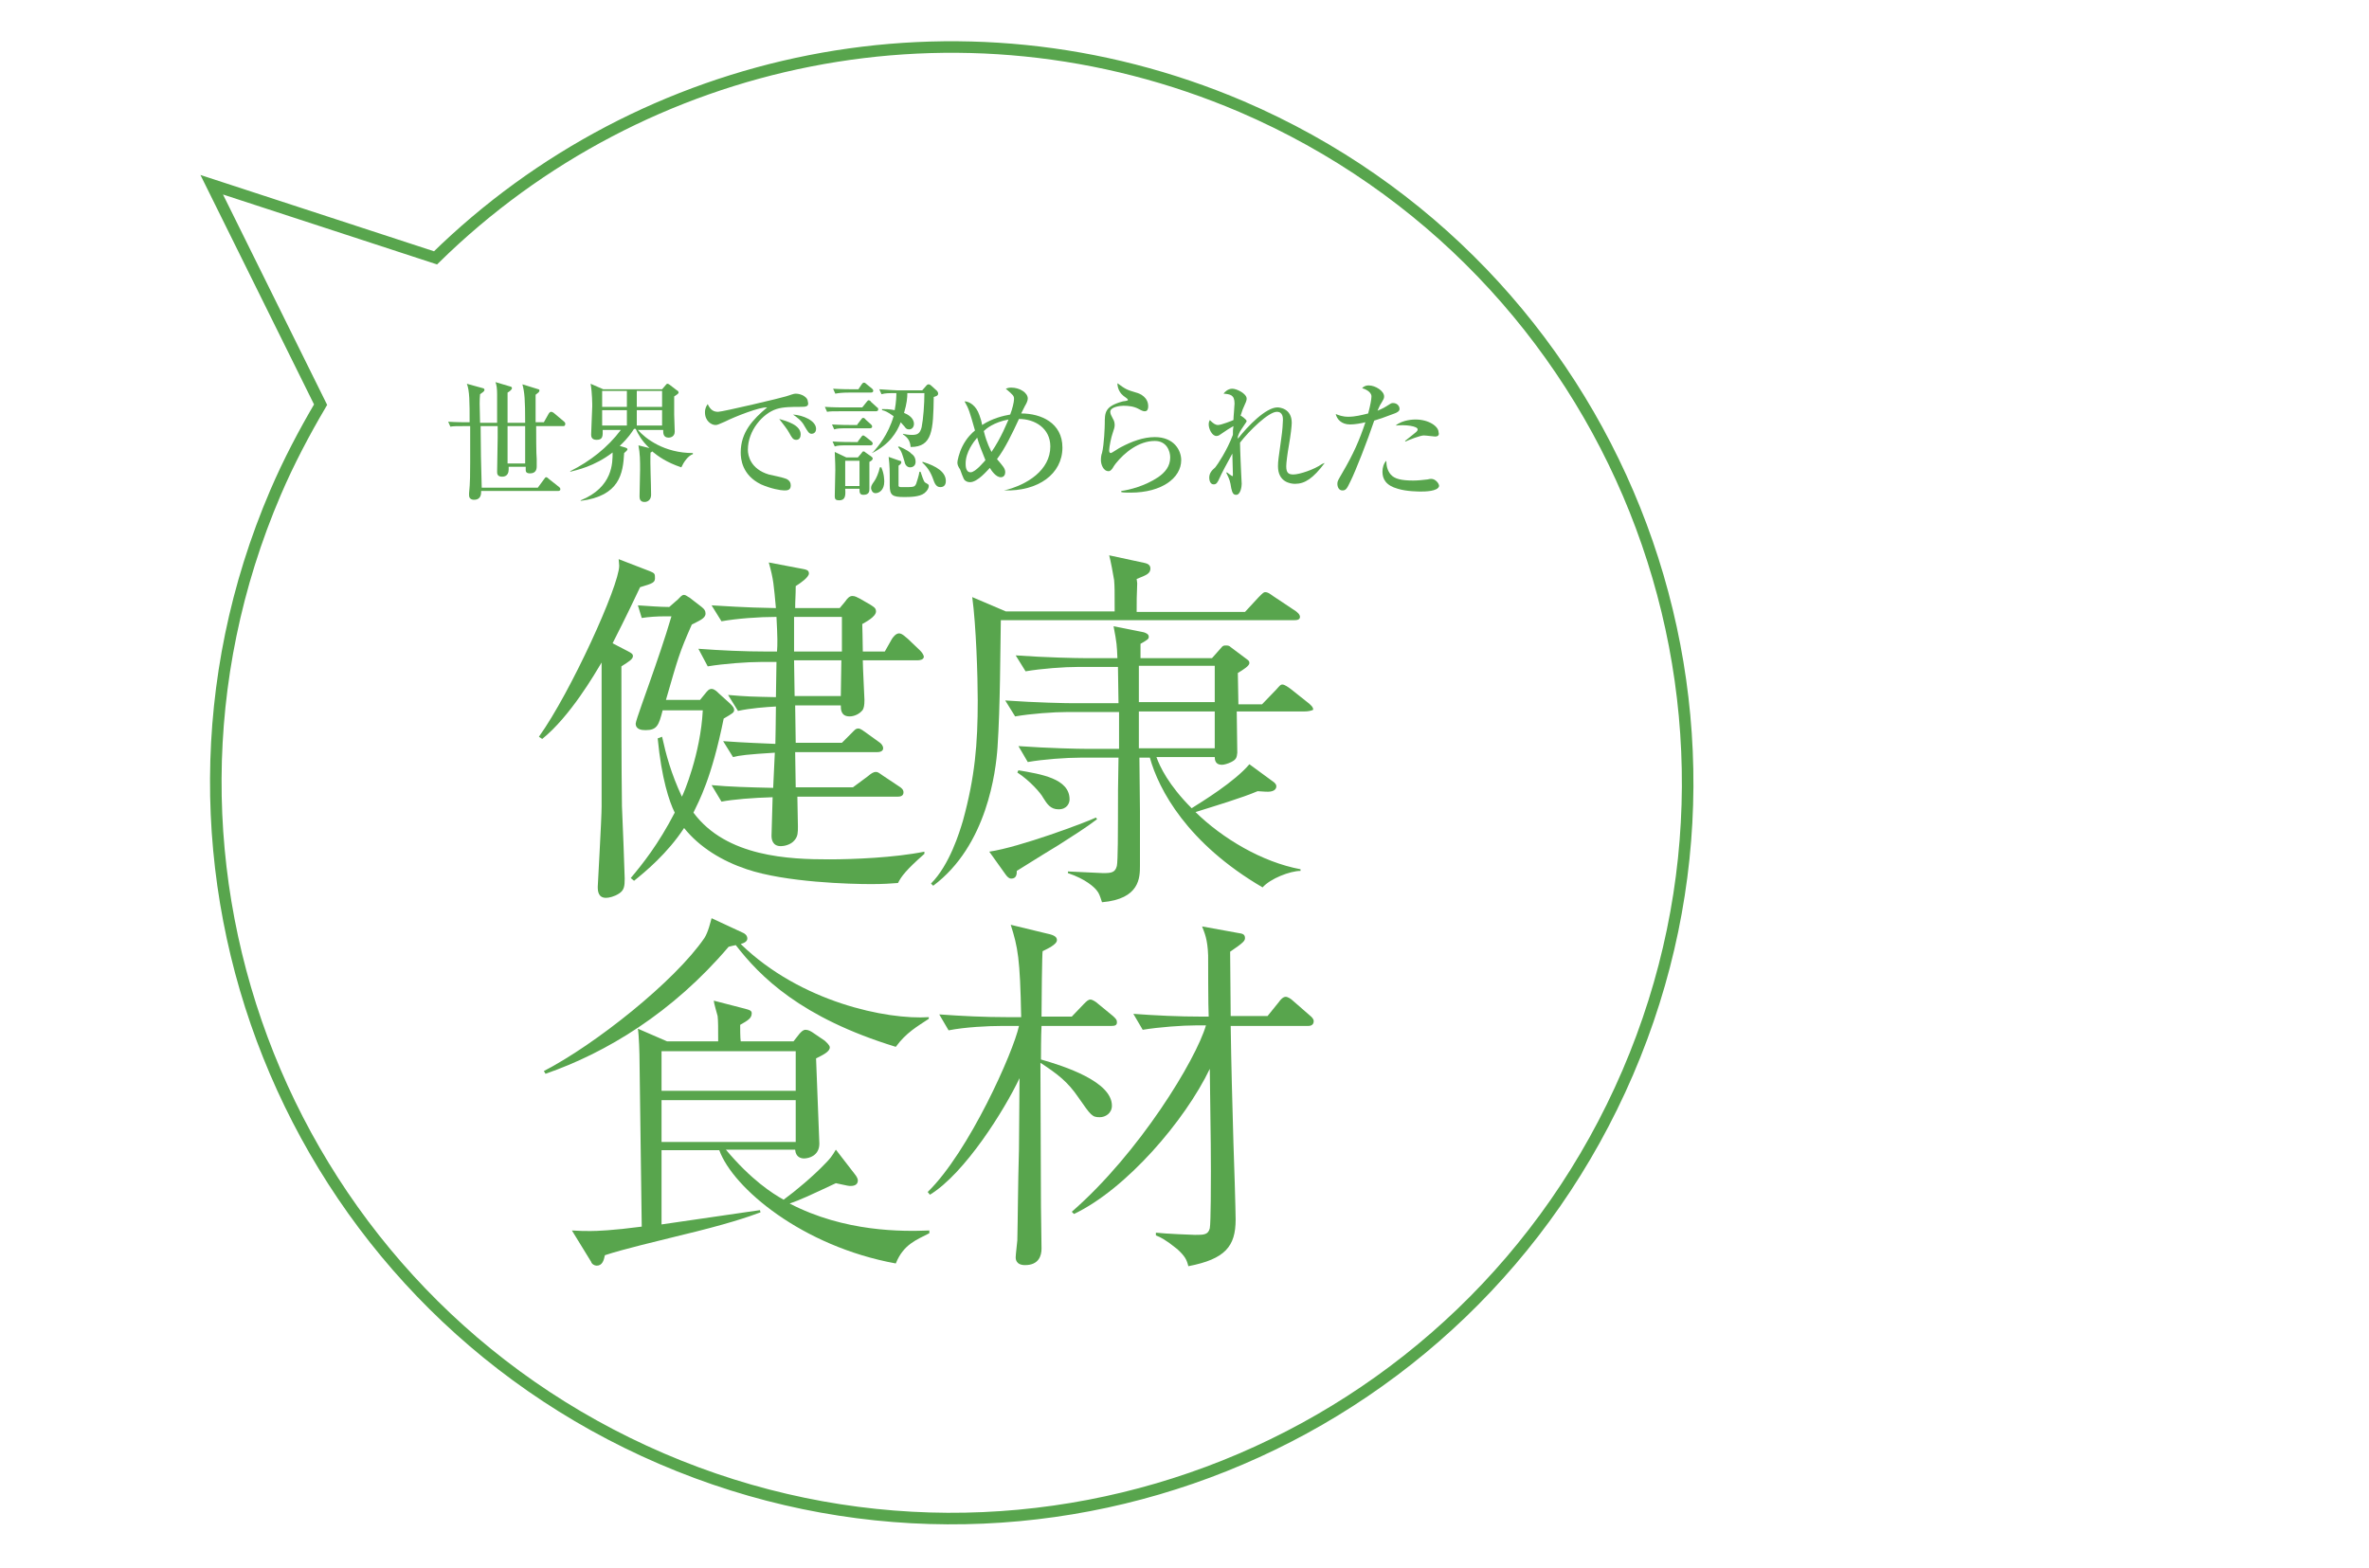 <?xml version="1.0" encoding="utf-8"?>
<!-- Generator: Adobe Illustrator 24.1.0, SVG Export Plug-In . SVG Version: 6.00 Build 0)  -->
<svg version="1.1" id="レイヤー_1" xmlns="http://www.w3.org/2000/svg" xmlns:xlink="http://www.w3.org/1999/xlink" x="0px"
	 y="0px" viewBox="0 0 430.8 285.2" style="enable-background:new 0 0 430.8 285.2;" xml:space="preserve">
<style type="text/css">
	.st0{fill:none;stroke:#58A54D;stroke-width:2.1;stroke-miterlimit:10;}
	.st1{fill:#58A54D;}
</style>
<g>
	<path class="st0" d="M38.5,33.6l19.8,40c-3,5.1-5.8,10.4-8.2,16c-29.1,67.9,2.3,146.5,70.2,175.7s146.5-2.3,175.7-70.2
		s-2.3-146.5-70.2-175.7C174.3-2.6,116.8,10,79.2,46.9C38.5,33.6,38.5,33.6,38.5,33.6z"/>
	<g>
		<path class="st1" d="M102.5,77.5h-5c0,0.9,0,5.3,0.1,6c0,0.2,0,1.1,0,1.3c0,0.3,0,1.3-1.2,1.3c-0.8,0-0.8-0.4-0.8-0.7v-0.5h-3.1
			c0,0.3,0,0.4,0,0.5c0,1.3-1,1.3-1.2,1.3c-0.9,0-0.9-0.6-0.9-0.9c0-0.3,0.1-5.2,0.1-6.2c0-0.3,0-0.5,0-2.1h-3.1
			c0,3.1,0.1,8.1,0.2,11.2h10.2l1.1-1.5c0.2-0.3,0.3-0.4,0.4-0.4c0.1,0,0.2,0,0.5,0.3l1.9,1.5c0.1,0.1,0.2,0.2,0.2,0.4
			c0,0.2-0.2,0.3-0.4,0.3H87.5c0,0.5,0,1.6-1.3,1.6c-0.1,0-0.9,0-0.9-0.8c0-0.1,0-0.3,0-0.4c0.2-1.8,0.2-3.8,0.2-5.6
			c0-0.5,0-4.9,0-6.6h-1c-1.5,0-2,0-2.6,0.1l-0.4-0.9c1.5,0.1,3.1,0.1,3.4,0.1h0.5c0-3.7,0-5.7-0.5-7l2.9,0.8c0.1,0,0.3,0.1,0.3,0.3
			c0,0.3-0.4,0.5-0.8,0.8c-0.1,1.2-0.1,1.6,0,5.2h3.1c0-0.8,0-4.3,0-5.1c0-1.2-0.1-1.8-0.3-2.3l2.7,0.8c0.1,0,0.3,0.1,0.3,0.3
			c0,0.3-0.6,0.7-0.8,0.8c0,0.9,0,4.7,0,5.5h3.2c0-4.2-0.1-5.5-0.5-7l2.9,0.9c0.1,0,0.2,0.1,0.2,0.2c0,0.3-0.2,0.4-0.7,0.8
			c0,1.7,0,3.3,0,5h1.5l0.9-1.6c0.1-0.1,0.2-0.3,0.4-0.3c0.1,0,0.2,0,0.5,0.2l1.9,1.6c0.1,0.1,0.2,0.2,0.2,0.4
			C102.8,77.4,102.6,77.5,102.5,77.5z M95.5,77.5h-3.2v6.8h3.2V77.5z"/>
		<path class="st1" d="M123.9,85c-2.7-0.9-4.2-2-5.3-2.9c-0.1,0.1-0.2,0.2-0.3,0.2c-0.1,2.1,0.1,5.6,0.1,7.7c0,0.8-0.5,1.3-1.2,1.3
			c-0.8,0-0.9-0.6-0.9-1c0-0.8,0.1-4.2,0.1-4.9c0-1.5,0-2.9-0.3-4.4l2,0.5c-1.4-1.3-2.1-2.6-2.5-3.5h-0.3c-0.4,0.6-1,1.6-2.6,3.1
			l1,0.3c0.3,0.1,0.4,0.2,0.4,0.3c0,0.1,0,0.2-0.6,0.7c-0.2,3.7-0.8,7.8-7.9,8.7v-0.1c5.9-2.4,5.8-6.9,5.8-8.7
			c-3.4,2.6-6.6,3.2-7.7,3.5v-0.1c3.6-1.8,6.8-4.3,9.2-7.5h-3.3c0,1,0.1,1.8-1.1,1.8c-1,0-1-0.7-1-1c0-0.8,0.2-4.4,0.2-5.1
			c0-0.3,0-2.4-0.3-4.1l2.3,1h10.7l0.6-0.7c0.2-0.2,0.2-0.3,0.4-0.3c0.1,0,0.1,0,0.4,0.2l1.3,1c0.1,0,0.3,0.2,0.3,0.4
			c0,0.1,0,0.2-0.8,0.7c0,0.7,0,2.5,0,3.3c0,0.5,0.1,2.7,0.1,3.1c0,1-0.9,1.1-1.1,1.1c-1,0-1-0.8-1-1.4H116c1.4,1.6,4.8,4.2,10,4.2
			l0,0.2C125.1,82.9,124.3,84.1,123.9,85z M114,71.1h-4.5V74h4.5V71.1z M114,74.6h-4.5v2.8h4.5V74.6z M120.4,71.1h-4.6V74h4.6V71.1z
			 M120.4,74.6h-4.6v2.8h4.6V74.6z"/>
		<path class="st1" d="M145.5,74c-1.4,0-3.1,0-4.3,0.4c-2.5,0.8-5.2,3.9-5.2,7.4c0,1.1,0.5,3.5,3.8,4.5c0.5,0.1,2.8,0.6,3.2,0.8
			c0.6,0.3,0.8,0.7,0.8,1.2c0,0.9-0.7,0.9-1.2,0.9c-0.6,0-2.4-0.3-4.2-1.1c-3.5-1.7-3.7-4.7-3.7-5.8c0-3.7,2.2-6,4.8-8.2
			c-1.3-0.1-5.7,1.6-7.7,2.6c-1.2,0.5-1.3,0.6-1.7,0.6c-0.7,0-1.9-0.7-1.9-2.3c0-0.8,0.3-1.2,0.5-1.5c0.5,1.1,1.1,1.4,1.9,1.4
			c0.8,0,11.8-2.6,12.3-2.8c1-0.3,1.4-0.5,1.8-0.5c1.1,0,2.2,0.7,2.2,1.4C147.2,74,146.5,74,145.5,74z M144.8,80
			c-0.6,0-0.8-0.4-1.3-1.3c-0.3-0.6-1.2-1.7-1.8-2.5c1.4,0.4,3.9,1.1,3.9,2.8C145.6,79.5,145.4,80,144.8,80z M147.6,78.9
			c-0.5,0-0.7-0.4-1.3-1.4c-0.5-1-1.5-1.7-2.1-2.1c1.8,0.1,4.2,1.1,4.2,2.6C148.4,78.7,147.9,78.9,147.6,78.9z"/>
		<path class="st1" d="M156.8,74.1l0.8-1c0.2-0.2,0.2-0.3,0.4-0.3c0.1,0,0.4,0.2,0.4,0.3l1.1,1c0.2,0.1,0.2,0.2,0.2,0.4
			c0,0.2-0.2,0.3-0.4,0.3h-6.3c-1.5,0-2,0-2.6,0.1l-0.4-0.9c1.5,0.1,3.1,0.1,3.4,0.1H156.8z M155.9,77.2l0.7-0.9
			c0.2-0.3,0.3-0.3,0.4-0.3c0.1,0,0.4,0.2,0.4,0.3l1,0.9c0.1,0.1,0.2,0.2,0.2,0.4c0,0.2-0.2,0.3-0.4,0.3h-3.9c-1.5,0-2,0-2.6,0.2
			l-0.4-0.9c1.5,0.1,3.1,0.1,3.4,0.1H155.9z M156,80.3l0.6-0.8c0.2-0.3,0.3-0.3,0.4-0.3c0.1,0,0.2,0.1,0.5,0.3l1,0.8
			c0.1,0.1,0.2,0.2,0.2,0.4c0,0.2-0.2,0.3-0.4,0.3h-3.9c-1.5,0-2,0-2.6,0.2l-0.4-0.9c1.4,0.1,3.1,0.1,3.4,0.1H156z M156.1,70.8
			l0.6-0.9c0.2-0.2,0.2-0.3,0.4-0.3c0.1,0,0.2,0,0.4,0.2l1.1,0.9c0.1,0.1,0.2,0.2,0.2,0.4c0,0.2-0.2,0.3-0.4,0.3h-3.9
			c-1.5,0-2,0.1-2.6,0.2l-0.4-0.9c1.5,0.1,3.1,0.1,3.4,0.1H156.1z M156,83.2l0.6-0.7c0.2-0.3,0.3-0.4,0.4-0.4c0.1,0,0.2,0,0.4,0.2
			l1,0.7c0.2,0.2,0.3,0.2,0.3,0.4c0,0.3-0.4,0.5-0.6,0.6c0,0.8,0,4.1,0,4.9c0,0.4,0,1.1-1.1,1.1c-0.7,0-0.7-0.5-0.7-1v-0.1h-2.6
			c0.1,1.3,0,2.1-1.1,2.1c-0.6,0-0.8-0.2-0.8-0.7c0-0.7,0.1-4,0.1-4.8c0-1.6-0.1-2.6-0.1-3.3l2.1,1H156z M153.7,83.8v4.6h2.6v-4.6
			H153.7z M160.3,85.1c0.5,1.1,0.5,2.3,0.5,2.5c0,1.5-0.9,2.1-1.6,2.1c-0.6,0-0.8-0.7-0.8-0.9c0-0.4,0.1-0.6,0.6-1.3
			c0.3-0.4,0.8-1.5,1-2.5H160.3z M158.7,82.3c1-1.1,2.8-3.2,3.8-6.6c-1.1-0.8-1.6-1-2.1-1.1v-0.2c0.7,0,1.3,0,2.3,0.2
			c0.3-1.6,0.3-2.7,0.3-3.1c-1.5,0-2,0-2.7,0.2l-0.4-0.9c1.4,0.1,3.1,0.2,3.4,0.2h4.4l0.7-0.8c0.1-0.1,0.2-0.3,0.5-0.3
			c0.1,0,0.3,0.1,0.4,0.2l1.1,1c0.1,0.1,0.2,0.3,0.2,0.5c0,0.4-0.5,0.5-0.8,0.6c-0.1,6-0.2,9.1-4.2,9.1c-0.1-1.1-0.5-1.7-1.4-2.3
			l0-0.1c0.5,0.1,1,0.2,1.6,0.2c1,0,1.5-0.2,1.8-1.4c0.3-1.5,0.5-4.2,0.5-6.2H165c0,0.9-0.1,1.9-0.6,3.6c0.5,0.2,1.8,0.8,1.8,2
			c0,0.5-0.3,1-0.9,1c-0.4,0-0.6-0.2-0.8-0.5c-0.3-0.3-0.5-0.6-0.7-0.8c-0.7,1.8-2,4-5.2,5.6V82.3z M163.6,83.8
			c0.2,0,0.3,0.1,0.3,0.3c0,0.2-0.2,0.4-0.5,0.6c0,0.6,0,1.3,0,1.7c0,0.3,0,1.9,0,2c0.1,0.2,0.3,0.2,0.7,0.2c2.1,0,2.2,0,2.5-0.6
			c0.1-0.3,0.5-1.5,0.6-2.2h0.2c0.6,1.8,0.7,1.9,0.9,2c0.5,0.3,0.6,0.3,0.6,0.6c0,0.4-0.3,0.9-0.8,1.3c-0.9,0.7-2.7,0.7-3.7,0.7
			c-2.1,0-2.6-0.3-2.6-2.1c0-3,0-3.4-0.2-5.2L163.6,83.8z M163.5,81.2c1.2,0.5,2.1,1.1,2.2,1.3c0.3,0.2,0.8,0.6,0.8,1.5
			c0,0.7-0.5,1-1,1c-0.5,0-0.9-0.4-1-1c-0.4-1.3-0.5-1.9-1.2-2.7L163.5,81.2z M167.8,84c2.6,0.8,4.2,1.9,4.2,3.5c0,1-0.7,1.1-1,1.1
			c-0.4,0-0.8-0.2-1.1-0.9c-0.5-1.4-0.9-2.4-2.2-3.6L167.8,84z"/>
		<path class="st1" d="M182.6,89.2c4.2-1,8.4-3.7,8.4-8c0-3.3-2.8-5-5.7-5c-1.2,2.6-2.6,5.5-4,7.3c1.1,1.3,1.5,1.7,1.5,2.4
			c0,0.4-0.2,0.9-0.8,0.9c-0.9,0-1.7-1.2-2-1.7c-0.4,0.4-2.2,2.6-3.6,2.6c-0.5,0-0.8-0.2-1-0.4c-0.2-0.2-0.7-1.6-0.8-1.9
			c-0.4-0.6-0.5-0.9-0.5-1.3c0-0.3,0.3-1.7,0.9-2.9c0.8-1.6,1.8-2.5,2.3-2.9c-1-3.5-1.1-3.9-1.9-5.3c0.8,0,2.1,0.7,2.7,2.5
			c0.2,0.5,0.4,1.2,0.5,1.8c1.8-1.2,3.9-1.7,5.1-1.9c0.4-1,0.7-2.3,0.7-2.8c0-0.6-0.1-0.7-1.5-1.9c0.3-0.1,0.5-0.2,1-0.2
			c1.5,0,3,0.9,3,2c0,0.4-0.3,1-0.5,1.3c-0.5,1-0.5,1-0.7,1.4c3.6,0,7.5,1.7,7.5,6.2c0,4.8-4.4,8-10.6,7.8V89.2z M177.7,79.6
			c-0.6,0.7-2.1,2.6-2.1,4.7c0,0.4,0,1.6,0.9,1.6c0.9,0,2.5-2,2.7-2.2C178.5,82,178,80.7,177.7,79.6z M178.9,78.4
			c0.6,2.4,1.2,3.3,1.4,3.8c1.8-2.6,2.9-5.5,3.1-5.9C180.7,76.8,179.3,78,178.9,78.4z"/>
		<path class="st1" d="M205.6,89.6c-0.8,0-1.3,0-1.7-0.1v-0.2c1.5-0.2,4.3-0.9,6.7-2.5c1.3-0.9,2.2-2,2.2-3.6c0-1.1-0.6-3-2.8-3
			c-2.9,0-5.5,2.1-7.1,4.1c-0.1,0.1-0.5,0.7-0.6,0.9c-0.3,0.4-0.5,0.5-0.7,0.5c-1,0-1.4-1.3-1.4-2c0-0.6,0.1-1.1,0.2-1.3
			c0.4-1.6,0.5-4.9,0.5-5.3c0-2.1,0-3.2,3.3-4.1c0.1,0,0.8-0.1,0.9-0.2c0,0,0-0.1,0-0.1c0-0.1-0.1-0.2-0.8-0.7
			c-0.4-0.3-1.1-1.1-1.1-2.3c1.5,1.1,1.7,1.2,3.4,1.7c0.8,0.2,2.2,0.9,2.2,2.5c0,0.4-0.1,0.9-0.6,0.9c-0.2,0-0.4,0-1.1-0.4
			c-0.9-0.5-1.9-0.6-2.8-0.6c-0.6,0-2.4,0.2-2.4,1.1c0,0.4,0.2,0.7,0.5,1.3c0.2,0.3,0.3,0.7,0.3,1.1c0,0.4-0.1,0.7-0.4,1.6
			c-0.2,0.5-0.6,2.4-0.6,3c0,0.1,0,0.5,0.3,0.5c0.2,0,1.6-1,1.9-1.1c1.9-1,4-1.8,6.1-1.8c3.5,0,4.8,2.4,4.8,4.2
			C214.8,86.9,211.3,89.6,205.6,89.6z"/>
		<path class="st1" d="M240.9,84.2c-2.1,2.8-3.6,3.8-5.4,3.8c-0.8,0-3.1-0.3-3.1-3.2c0-1,0.1-1.4,0.6-5.1c0.2-1.3,0.3-2.8,0.3-3.3
			c0-0.4,0-1.5-1.1-1.5c-1.5,0-5,3.4-6.7,5.6c0,1.3,0.2,5.4,0.2,5.5c0,0.1,0.1,1.9,0.1,2c0,0.5-0.2,2-1,2c-0.5,0-0.7-0.3-0.9-1.2
			c-0.2-1.3-0.3-1.6-0.9-2.8l0.1-0.1c0,0,0.9,0.7,1,0.7c0.1,0,0.1-0.1,0.1-0.3s-0.1-3.2-0.1-3.8c-0.9,1.6-2.1,3.9-2.3,4.4
			c-0.4,0.9-0.6,1.2-1.1,1.2c-0.7,0-0.8-0.9-0.8-1.2c0-0.8,0.4-1.3,1.1-1.9c0.4-0.5,2.1-3,3.2-5.9c0-0.8,0-0.9,0.1-1.6
			c-0.9,0.5-1,0.6-2.2,1.4c-0.3,0.2-0.5,0.4-0.9,0.4c-0.8,0-1.4-1.3-1.4-2.1c0-0.4,0.1-0.6,0.2-0.8c0.6,0.6,1,0.9,1.5,0.9
			c0.6,0,2.6-0.8,2.8-0.9c0-0.6,0.2-2.5,0.2-3c0-1.6-0.8-1.7-2-1.8c0.2-0.3,0.8-0.9,1.6-0.9s2.6,0.9,2.6,1.8c0,0.1,0,0.4-0.3,1
			c-0.4,0.9-0.5,1.1-0.8,2.1c0.1,0,1.1,0.7,1.1,1c0,0.1-0.1,0.2-0.9,1.4c-0.5,0.7-0.6,1.2-0.7,1.4c0,0.1,0,0.3,0,0.4
			c1.8-2.3,5.1-5.7,7.2-5.7c0.4,0,2.6,0.2,2.6,2.8c0,0.6-0.2,2.3-0.5,4c-0.3,1.7-0.5,3.3-0.5,3.9c0,1.2,0.4,1.5,1.3,1.5
			c1.1,0,3.8-0.9,5.2-1.9L240.9,84.2z"/>
		<path class="st1" d="M253.6,75.2c-1.8,0.7-3,1.1-3.7,1.3c-1.2,3.6-3.4,9.2-4.3,11c-0.7,1.5-0.9,1.7-1.5,1.7
			c-0.6,0-0.9-0.6-0.9-1.2c0-0.5,0.1-0.6,0.9-2c2-3.4,3.1-5.9,4.2-9.2c-0.8,0.2-1.9,0.4-2.8,0.4c-1.6,0-2.4-1-2.6-1.9
			c0.5,0.2,1.2,0.5,2.3,0.5c1.2,0,2.4-0.3,3.6-0.6c0.4-1.5,0.6-2.6,0.6-3.1c0-0.9-1.3-1.4-1.7-1.5c0.2-0.2,0.5-0.5,1.2-0.5
			c1.2,0,2.8,1,2.8,2c0,0.4-0.1,0.5-0.5,1.2c-0.3,0.4-0.5,1-0.7,1.4c0.2-0.1,1-0.4,1.6-0.8c0.8-0.5,0.9-0.6,1.2-0.6
			c0.9,0,1.2,0.7,1.2,1C254.6,74.8,253.9,75.1,253.6,75.2z M258.4,89.4c-0.4,0-2.6,0-4.2-0.5c-2.2-0.6-2.8-1.8-2.8-3.1
			c0-0.7,0.2-1.5,0.7-2c0,0.9,0.2,1.8,0.8,2.5c0.7,0.8,1.9,1.1,4.1,1.1c0.9,0,1.7-0.1,2.6-0.2c0.4-0.1,0.5-0.1,0.7-0.1
			c0.7,0,1.4,0.8,1.4,1.3C261.5,89.4,259,89.4,258.4,89.4z M261,79.4c-0.2,0-1.7-0.2-2.1-0.2c-0.6,0-2.7,0.8-3.3,1.1l-0.1-0.1
			c0.1-0.1,1.3-1,2-1.6c0.2-0.2,0.3-0.3,0.3-0.5c0-0.6-2.2-0.9-4-0.7c1.3-1.1,3.4-1.1,3.6-1.1c2.5,0,4.2,1.3,4.2,2.3
			C261.8,79.2,261.4,79.4,261,79.4z"/>
	</g>
	<g>
		<path class="st1" d="M116.4,106.8c-1.1,2.3-2.3,4.9-5,10.2l2.7,1.4c0.8,0.4,1,0.6,1,0.9c0,0.6-0.7,1-2.1,1.9
			c0,7.5,0,18.2,0.1,25.4c0.1,2,0.5,12.4,0.5,13.2c0,1.4-0.1,2.1-1,2.7c-0.9,0.6-1.9,0.8-2.4,0.8c-1.4,0-1.5-1.2-1.5-2
			c0-0.5,0.7-12.3,0.7-14.6v-26.2c-1.2,2-5.7,9.8-10.8,13.9l-0.6-0.4c5.8-8.1,14.6-27.5,14.6-31.1c0-0.4-0.1-0.9-0.1-1.2l5.7,2.2
			c0.7,0.3,0.9,0.4,0.9,1C119.2,106,118.7,106.1,116.4,106.8z M163.3,160.6c-1.3,0.1-2.6,0.2-4.9,0.2c-3.7,0-15.5-0.3-22.6-2.7
			c-4.5-1.5-8.6-4-11.4-7.5c-3,4.6-7.1,8-9.1,9.6l-0.6-0.5c2.1-2.5,5-6.1,8-11.9c-1-2-2.4-6.2-3.1-13.5l0.8-0.3
			c0.7,3.2,1.6,6.6,3.6,10.9c0.3-0.5,3.4-7.8,3.8-15.7h-7.3c-0.7,2.7-1,3.6-3.1,3.6c-0.7,0-1.8-0.1-1.8-1.2c0-0.5,2.1-6.2,2.5-7.4
			c1.4-4,2.8-8,4-12.1h-1.3c-1.2,0-2.9,0.1-4.1,0.3l-0.7-2.3c1.6,0.1,4,0.3,5.7,0.3l1.6-1.4c0.5-0.5,0.7-0.8,1.1-0.8
			c0.3,0,0.6,0.3,1,0.5l2.2,1.7c0.5,0.4,0.7,0.7,0.7,1.2c0,0.9-1.2,1.3-2.5,2c-2.3,5.2-2.5,6.1-4.7,13.7h6.2l0.9-1.1
			c0.4-0.5,0.7-0.9,1.2-0.9s1,0.5,1.3,0.8l2.1,1.9c0.5,0.5,0.7,0.8,0.7,1.1c0,0.5-0.2,0.6-1.9,1.6c-2.2,10.9-4.5,15-5.5,17.1
			c6,8.1,17.5,8.5,24.7,8.5c4.3,0,11.9-0.3,17.3-1.4v0.4C164.8,158.2,163.9,159.4,163.3,160.6z M166.8,120.1h-9.9
			c0,1.2,0.3,6.8,0.3,7.2c0,1-0.1,1.4-0.3,1.8c-0.6,0.8-1.6,1.2-2.4,1.2c-1.6,0-1.6-1.3-1.6-2h-8.3c0,1.1,0.1,5.9,0.1,6.8h8.4
			l1.8-1.8c0.5-0.5,0.7-0.8,1.2-0.8c0.4,0,1,0.5,1.3,0.7l2.5,1.8c0.3,0.2,0.7,0.6,0.7,1.1c0,0.6-0.7,0.7-1.1,0.7h-14.9l0.1,6.4h10.4
			l2.7-2c0.6-0.5,1-0.8,1.5-0.8c0.4,0,0.7,0.3,1.3,0.7l3,2c0.3,0.2,0.7,0.5,0.7,1c0,0.7-0.6,0.8-1.1,0.8H145c0,0.9,0.1,4.6,0.1,5.4
			c0,1.1,0,1.8-0.6,2.5c-0.7,0.9-2,1.1-2.5,1.1c-1.5,0-1.7-1.2-1.7-1.9c0-0.1,0.2-6.7,0.2-7c-3.6,0.1-7.2,0.4-9.3,0.8l-1.8-3
			c3.2,0.3,6.7,0.4,11.2,0.5l0.3-6.4c-4.9,0.3-6.5,0.5-7.6,0.8l-1.8-2.9c4,0.3,7.4,0.4,9.5,0.5c0-0.8,0.1-4.2,0.1-6.8
			c-1.8,0.1-4.6,0.3-6.9,0.8l-1.8-2.9c3.5,0.3,4.2,0.3,8.7,0.4l0.1-6.4h-2.9c-2.3,0-6.6,0.3-9.6,0.8L127,118
			c4.1,0.3,8.3,0.5,12.4,0.5h1.9c0.1-1.4,0.1-2.5-0.1-6.3c-3.2,0-7.2,0.3-10,0.8l-1.8-2.9c2.3,0.1,5.4,0.4,11.7,0.5
			c-0.4-4.2-0.4-5.1-1.3-8.3l6.3,1.2c0.5,0.1,1,0.2,1,0.8c0,0.7-1.6,1.8-2.4,2.3c0,1.7-0.1,2.5-0.1,4h8.1l1-1.2c0.4-0.6,0.8-1,1.3-1
			s0.8,0.2,1.4,0.5l1.9,1.1c0.4,0.3,1,0.5,1,1.2c0,1-2,2-2.5,2.3c0,0.4,0.1,3.3,0.1,5h4l1.3-2.3c0.2-0.3,0.7-1,1.3-1s1.3,0.8,1.6,1
			l2.2,2.1c0.3,0.3,0.7,0.8,0.7,1.2C167.9,120,167.3,120.1,166.8,120.1z M153.1,112.2h-8.7v6.3h8.7V112.2z M144.4,120.1l0.1,6.5h8.4
			c0-0.9,0.1-5.5,0.1-6.5H144.4z"/>
		<path class="st1" d="M235.2,112.8H182c-0.1,5.3-0.1,15.6-0.6,23.1c-0.3,4.4-1.9,17.9-11.7,25.2l-0.4-0.4c3.4-3.4,5.2-9.4,5.8-11.4
			c2.2-8,2.7-14,2.7-21.9c0-4.4-0.3-13.7-1-18.8l6.1,2.6h19.8c0-4,0-4.4-0.1-5.7c-0.1-0.7-0.7-3.9-0.9-4.5l6.5,1.4
			c0.4,0.1,1,0.3,1,1c0,0.9-0.7,1.2-2.5,1.9c0,0.1,0.1,0.6,0.1,0.8c-0.1,2.6-0.1,2.9-0.1,5.2h19.7l2.5-2.7c0.8-0.8,0.9-0.9,1.2-0.9
			c0.4,0,0.7,0.2,1.4,0.7l4.2,2.8c0.1,0.1,0.7,0.5,0.7,1C236.4,112.8,235.7,112.8,235.2,112.8z M192.5,153.7
			c-4.3,2.6-6.1,3.8-7.6,4.7c0,0.5,0,1.4-1,1.4c-0.4,0-0.7-0.3-1-0.7l-3-4.2c5.5-0.8,17.5-5.3,19.4-6.2l0.2,0.3
			C197.4,150.6,195,152.1,192.5,153.7z M237.2,129.4h-12.3c0,0.3,0.1,6.4,0.1,7.5c-0.1,0.8-0.1,1.2-1.1,1.7
			c-0.6,0.3-1.3,0.5-1.7,0.5c-1.2,0-1.3-0.9-1.3-1.4h-10.6c0.6,1.7,2.2,5.1,6.4,9.3c1.9-1.2,7.8-4.8,10.5-8l4.5,3.3
			c0.2,0.2,0.4,0.4,0.4,0.7c0,0.9-1.1,1-1.5,1c-0.8,0-1.6-0.1-1.9-0.1c-2.8,1.2-7.8,2.7-11.3,3.8c4.9,4.8,12.1,9.1,19.1,10.4v0.3
			c-1.9,0-5.5,1.4-6.9,3c-13.7-8-18.9-17.8-20.5-23.6h-1.9l0.1,9.8v9.8c0,2.2,0,6.1-6.9,6.7c-0.4-1.2-0.5-1.6-1-2.2
			c-0.4-0.5-1.9-2-5.2-3.1v-0.3c1.9,0.1,6.2,0.3,6.4,0.3c1.5,0,2.2-0.1,2.5-1.3c0.2-0.8,0.2-7.2,0.2-8.5c0-4.8,0-5.8,0.1-11.2h-6.9
			c-2.6,0-6.8,0.3-9.6,0.8l-1.7-2.9c5.6,0.4,11,0.5,12.4,0.5h5.9v-6.7h-9.3c-2.6,0-6.7,0.3-9.6,0.8l-1.8-2.9
			c5.6,0.4,11.1,0.5,12.4,0.5h8.2c0-0.8-0.1-5.8-0.1-6.6h-7.2c-2.6,0-6.7,0.3-9.6,0.8l-1.8-2.9c5.6,0.4,11.1,0.5,12.4,0.5h6.1
			c-0.1-2.3-0.1-2.7-0.7-5.8l5.5,1.1c0.3,0.1,0.9,0.3,0.9,0.8c0,0.4-0.1,0.5-1.5,1.3v2.6h13l1.6-1.8c0.4-0.5,0.5-0.5,1-0.5
			c0.4,0,0.6,0.1,0.8,0.3l2.8,2.1c0.4,0.3,0.6,0.4,0.6,0.8c0,0.5-1.1,1.2-2.1,1.8c0,0.1,0.1,5.1,0.1,5.7h4.3l2.6-2.7
			c0.7-0.8,0.8-0.9,1.1-0.9c0.4,0,1.1,0.5,1.5,0.8l3.4,2.7c0.4,0.4,0.7,0.6,0.7,1.1C238.4,129.3,237.8,129.4,237.2,129.4z
			 M192.5,147.2c-1.5,0-2.1-1-2.8-2.1c-0.4-0.8-2.4-3.1-4.7-4.6l0.2-0.4c4.1,0.7,9.3,1.5,9.3,5.3C194.5,146,194.1,147.2,192.5,147.2
			z M220.9,121.1h-13.8v6.6h13.8V121.1z M220.9,129.4h-13.8v5.1v1.6h13.8V129.4z"/>
		<path class="st1" d="M162.9,190.4c-17.3-5.3-24.7-12.8-29.1-18.5c-0.4,0.1-0.6,0.1-1.3,0.3c-10.2,12-22.3,19.3-33.3,23.1l-0.3-0.5
			c9.3-4.8,23.8-16.3,29.2-24.2c0.7-1.1,1.1-2.9,1.3-3.6l5.8,2.7c0.2,0.1,0.7,0.4,0.7,1c0,0.5-0.5,0.8-1.2,1
			c10.9,10.6,26.6,13.8,34.2,13.3v0.3C166.8,186.7,164.8,187.8,162.9,190.4z M162.9,229.8c-17-3.1-29.6-13.7-32.1-20.6h-10.5v13.5
			c4.9-0.7,13.7-2,17.9-2.6l0.1,0.4c-2.1,0.8-6.2,2.2-14.6,4.2c-4,1-10.4,2.5-13.7,3.6c-0.2,1-0.5,1.9-1.5,1.9c-0.4,0-0.9-0.3-1-0.7
			l-3.5-5.7c1.6,0.1,2.2,0.1,3.4,0.1c1.1,0,4-0.1,9.3-0.8c-0.1-10-0.3-20-0.4-30c0-1.4-0.1-4.8-0.3-6l5.3,2.3h9.3
			c0-2.5,0-3.7-0.1-4.6c-0.1-0.4-0.7-2.4-0.7-2.8l5.8,1.5c0.7,0.2,1.1,0.3,1.1,0.8c0,0.9-0.7,1.3-2.1,2.1c0,0.4,0,2.5,0.1,3h9.6
			l1.1-1.4c0.3-0.3,0.6-0.7,1.1-0.7c0.5,0,1,0.3,1.3,0.5l2.2,1.5c0.3,0.3,0.9,0.8,0.9,1.2c0,0.8-1.3,1.4-2.5,2
			c0.1,2.5,0.6,15.1,0.6,15.5c0,2.2-1.9,2.7-2.8,2.7c-0.5,0-1.5-0.2-1.6-1.6H132c4.6,5.5,8.5,8,10.5,9.1c2.2-1.6,5.4-4.3,7.5-6.5
			c0.9-0.9,1.3-1.4,2-2.6l3.4,4.4c0.5,0.6,0.6,1,0.6,1.2c0,0.6-0.4,1-1.3,1c-0.4,0-0.4,0-2.7-0.5c-4.9,2.3-6.4,3-8.4,3.7
			c10,5.2,20.5,5.1,25.4,4.9v0.5C166.7,225.5,164.3,226.3,162.9,229.8z M144.7,191.2h-24.4v7.2h24.4V191.2z M144.7,200.1h-24.4v7.6
			h24.4V200.1z"/>
		<path class="st1" d="M202.1,186.6h-12.7c-0.1,1.6-0.1,6-0.1,6.1c4.2,1.2,12.9,4,12.9,8.4c0,1.4-1.2,2.1-2.2,2.1
			c-1.4,0-1.6-0.3-3.9-3.6c-1.9-2.8-3.7-4.2-6.9-6.3c0,5.4,0.1,20.8,0.1,26.1c0,1.2,0.1,6.6,0.1,7.7c0,1.3-0.5,3-3,3
			c-1.7,0-1.7-1.2-1.7-1.4c0-0.5,0.3-2.9,0.3-3.1c0.1-4,0.1-9.6,0.3-16.6c0-1.8,0.1-11.7,0.1-12.9c-2.7,5.7-9.9,17.3-16.3,21.2
			l-0.4-0.5c7.5-7.3,15.6-25.5,16.6-30.2h-3.2c-2.3,0-6.6,0.2-9.6,0.8l-1.7-2.9c4.1,0.3,8.2,0.5,12.4,0.5h2.5
			c-0.2-10.7-0.6-12.7-1.9-16.8l6.6,1.6c1.5,0.3,1.8,0.7,1.8,1.2c0,0.8-1.8,1.6-2.6,2c-0.1,0.3-0.2,9.3-0.2,11.9h5.5l2.2-2.3
			c0.5-0.5,0.8-0.8,1.2-0.8c0.4,0,1.1,0.5,1.3,0.7l2.8,2.3c0.3,0.3,0.7,0.6,0.7,1C203.2,186.5,202.7,186.6,202.1,186.6z
			 M237.8,186.6h-14c0.1,7.1,0.3,14.2,0.5,21.3c0.1,2.3,0.4,12.5,0.4,13.9c0,4.9-1.9,7.2-8.6,8.5c-0.3-1.2-0.6-1.8-2-3.1
			c-2.1-1.7-3.1-2.2-3.9-2.5v-0.5c1.7,0.2,6.7,0.4,7.1,0.4c1.6,0,2.4,0,2.7-1.2c0.2-1,0.2-8.8,0.2-10.4c0-2.7,0-4.3-0.2-18.6
			c-4.5,9.4-15.2,21.9-24.7,26.4l-0.4-0.4c12.3-10.7,22.6-27.7,24.4-33.9h-1.9c-2.3,0-6.6,0.3-9.6,0.8l-1.7-2.9
			c4.1,0.3,8.2,0.5,12.4,0.5h1.3c-0.1-1.7-0.1-10.2-0.1-11.1c-0.1-3.1-0.7-4.2-1.1-5.3l6.6,1.2c0.7,0.1,1.2,0.2,1.2,0.9
			c0,0.5-0.2,0.8-2.7,2.5c0,1.3,0.1,11.3,0.1,11.7h6.7l2.1-2.6c0.2-0.3,0.7-0.9,1.2-0.9c0.4,0,1,0.4,1.3,0.7l3.1,2.7
			c0.4,0.3,0.7,0.7,0.7,1C238.9,186.6,238.1,186.6,237.8,186.6z"/>
	</g>
</g>
</svg>
